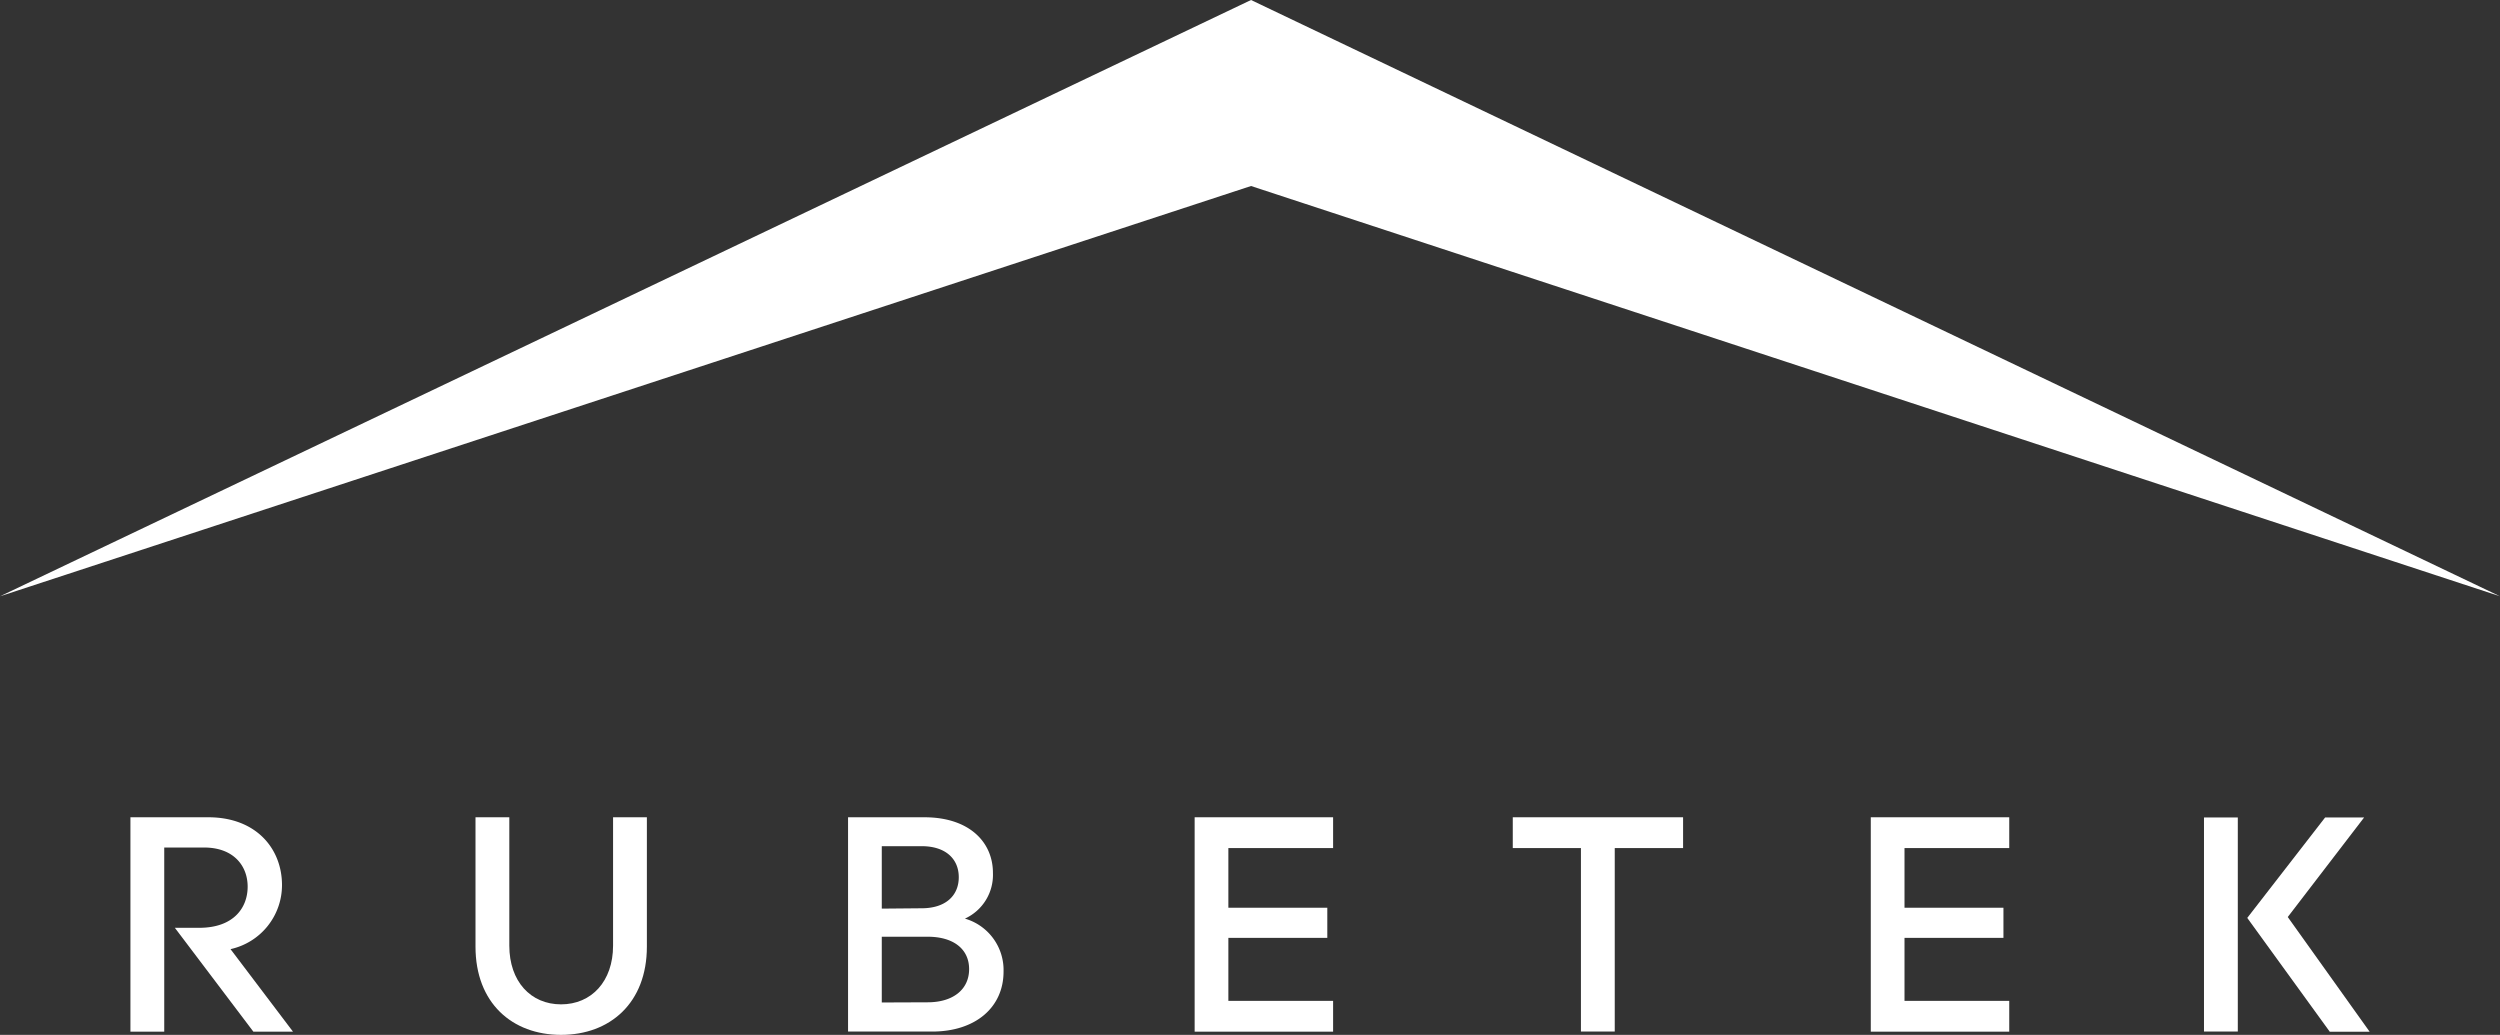 <svg xmlns="http://www.w3.org/2000/svg" viewBox="0 0 280.23 116"><rect x="0" y="0" width="280.23" height="116" fill="#333333" stroke="none"/><defs><style>.cls-1{fill:#fff;}</style></defs><g id="Слой_2" data-name="Слой 2"><g id="Слой_1-2" data-name="Слой 1"><path class="cls-1" d="M14.62,91.61h8.73c5.36,0,8.26,3.51,8.26,7.61a7.35,7.35,0,0,1-5.77,7.17l7,9.25H28.4L19.6,104h2.73c3.86,0,5.43-2.25,5.43-4.61S26.16,95,22.88,95H18.41v20.64H14.62Z"/><path class="cls-1" d="M53.3,91.61h3.79V106c0,4,2.39,6.58,5.8,6.58S68.72,110,68.72,106V91.61h3.79v14.5c0,6.31-4.13,9.89-9.62,9.89s-9.59-3.58-9.59-9.89Z"/><path class="cls-1" d="M95.06,91.61h8.56c5,0,7.68,2.76,7.68,6.24a5.39,5.39,0,0,1-3.14,5.12,6,6,0,0,1,4.33,5.94c0,4-3.14,6.72-8,6.72H95.06v-24Zm8.25,10.2c2.7,0,4.16-1.43,4.16-3.48s-1.47-3.48-4.16-3.48H98.84v7Zm.68,10.54c2.83,0,4.64-1.43,4.64-3.72S106.82,105,104,105H98.84v7.37Z"/><path class="cls-1" d="M133.91,91.61h15.52v3.45H137.69v6.69h11.09v3.38H137.69v7.06h11.74v3.45H133.91Z"/><path class="cls-1" d="M169.59,91.61h19.07v3.45H181v20.57h-3.79V95.06h-7.64V91.61Z"/><path class="cls-1" d="M209.7,91.61h15.52v3.45H213.48v6.69h11.09v3.38H213.48v7.06h11.74v3.45H209.7Z"/><path class="cls-1" d="M247.05,115.63v-24h3.79v24Zm13.58-24H265l-8.56,11.16,9.18,12.86h-4.47l-9.25-12.76Z"/><polygon class="cls-1" points="140.23 0 0 66.84 140.23 20.85 280.23 66.84 140.23 0"/></g></g></svg>